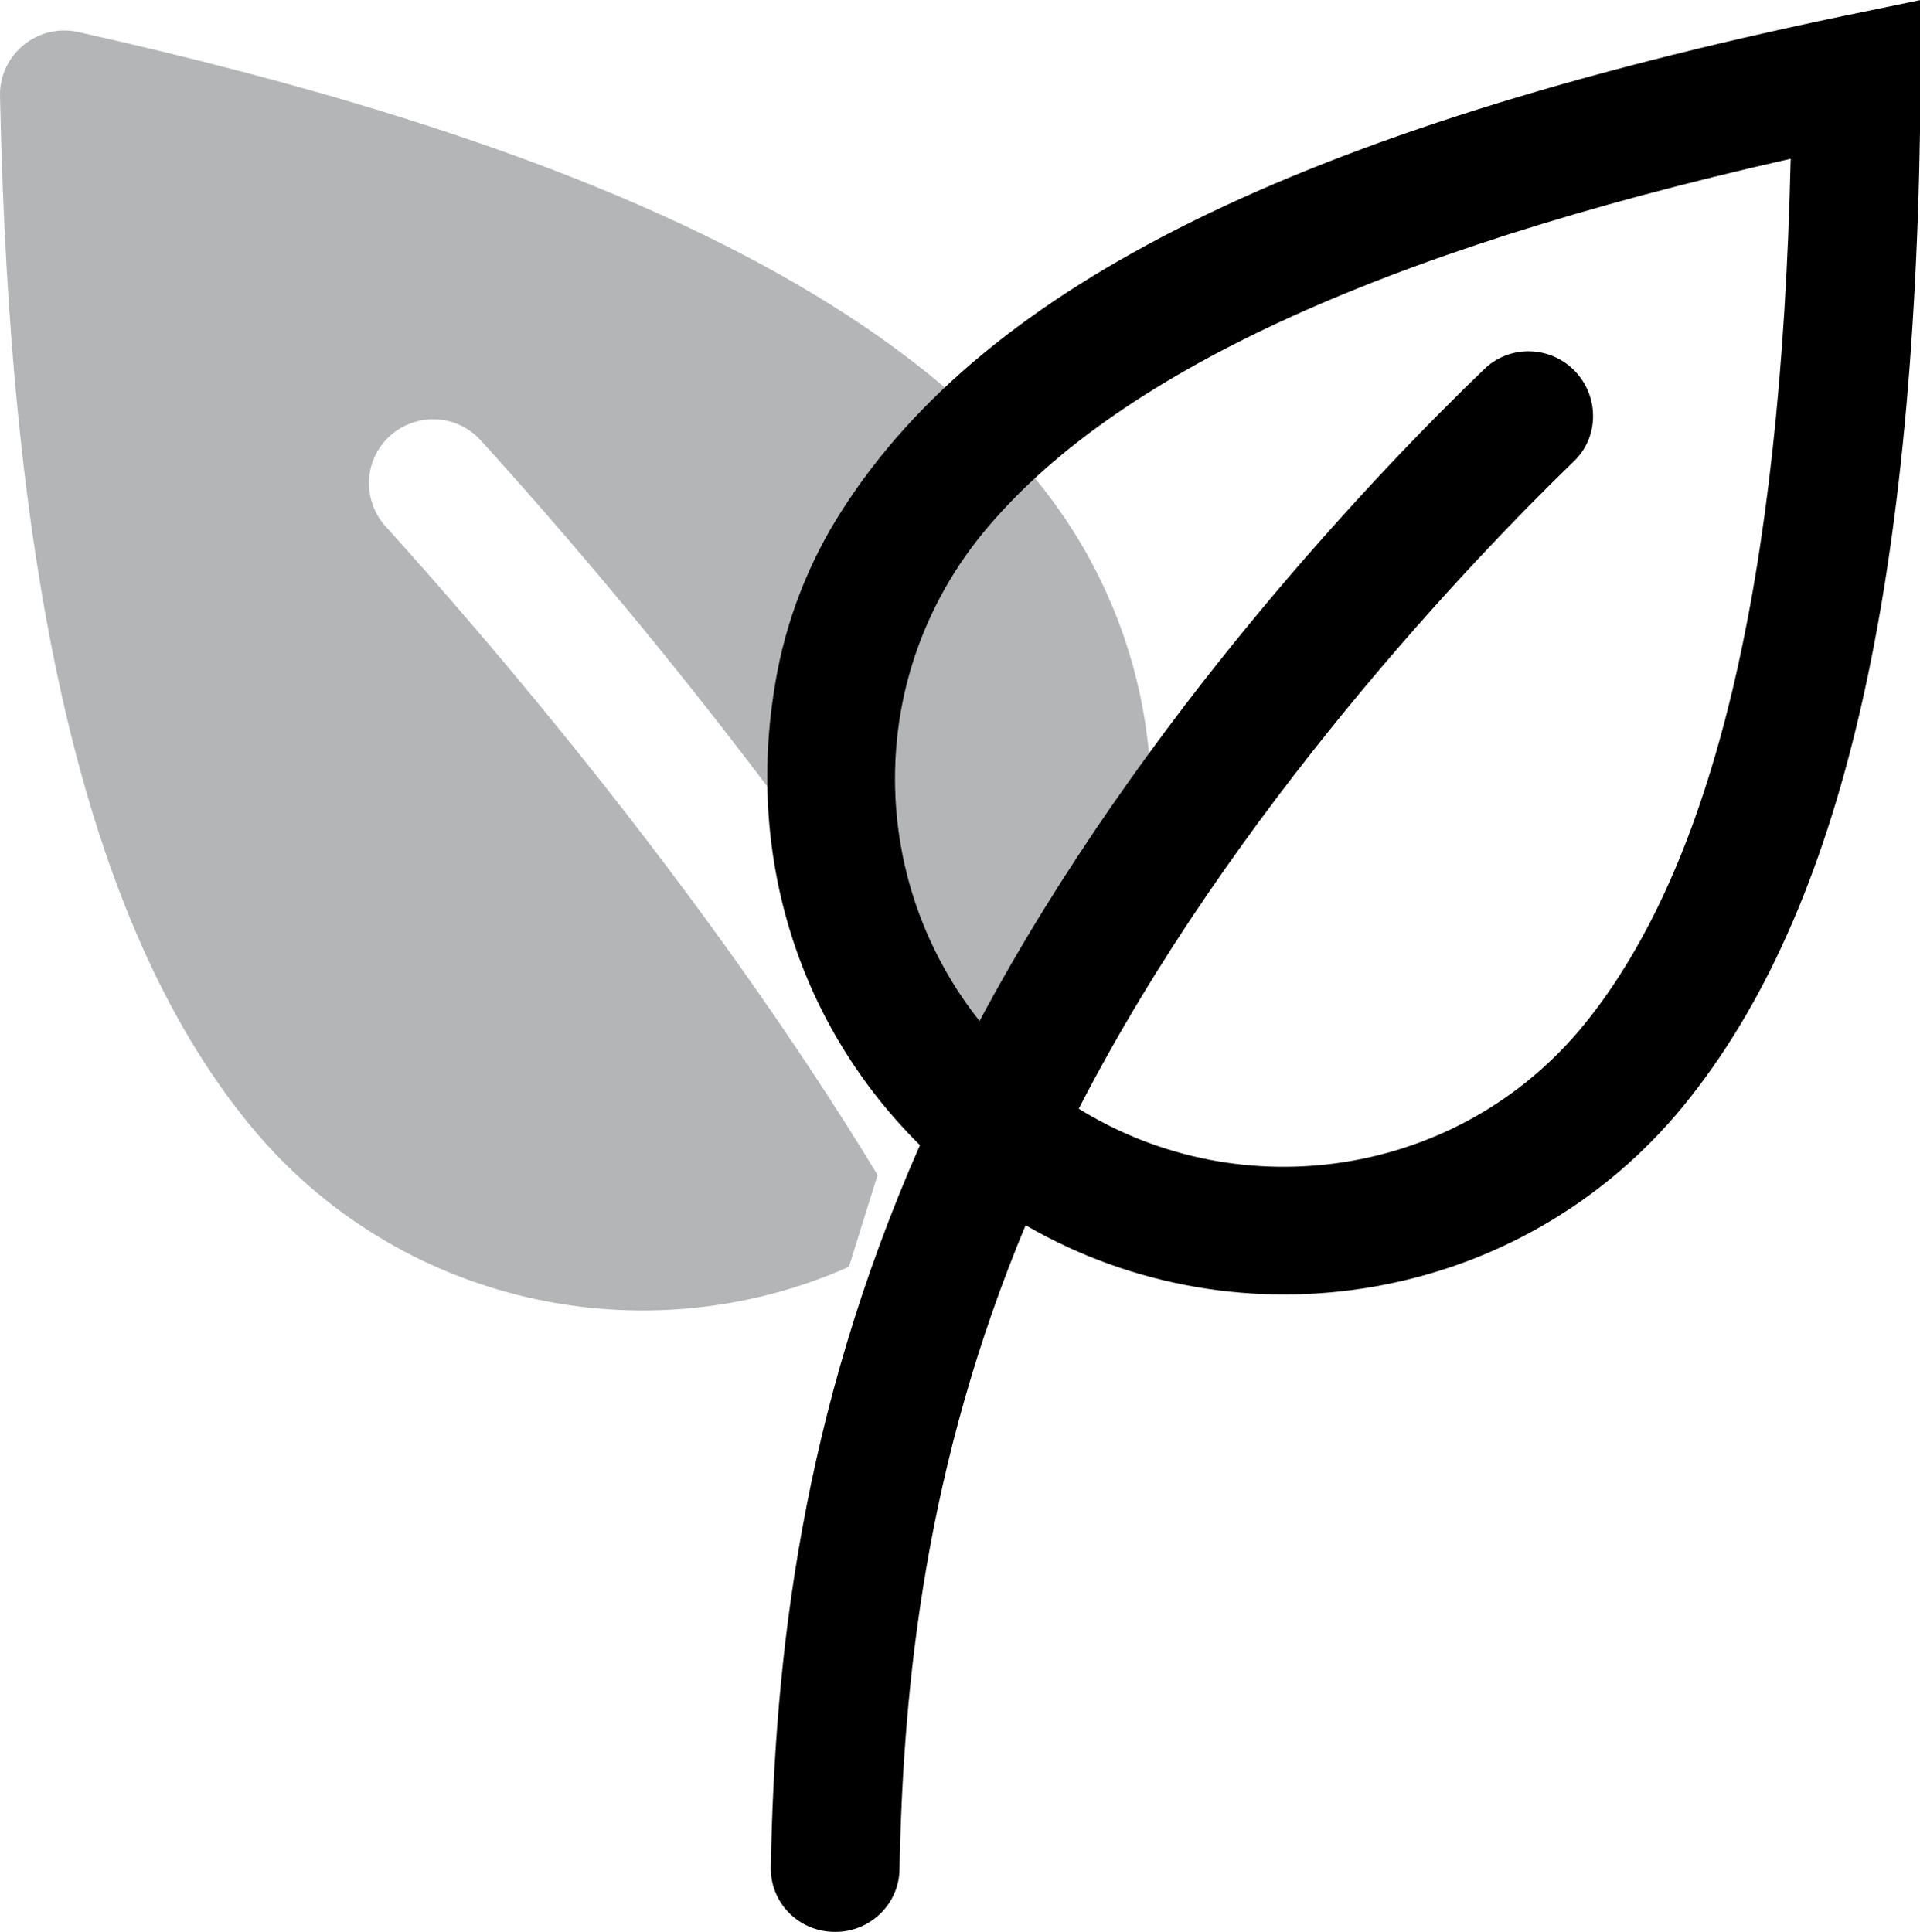 <?xml version="1.0" encoding="UTF-8"?><svg id="Calque_1" xmlns="http://www.w3.org/2000/svg" viewBox="0 0 29.99 30.18"><defs><style>.cls-1{fill:#9b9c9e;opacity:.75;}</style></defs><path class="cls-1" d="M13.71,18.36c-2.73-4.5-6.25-8.55-7.69-10.14-.36-.4-.34-1.02,.05-1.39h0c.41-.39,1.05-.37,1.43,.04,1.43,1.57,4.79,5.43,7.57,9.88,.4,.64,1.32,.61,1.71-.03,1.75-2.8,1.62-6.52-.59-9.22C13.56,4.29,8.43,2.11,1.22,.5,.59,.36-.01,.85,0,1.49c.15,7.38,1.26,12.85,3.89,16.07,2.31,2.83,6.18,3.65,9.37,2.23l.45-1.44Z"/><path d="M13.04,30.18h0c-.56,0-1.01-.45-1-1.01,.06-3.26,.47-7.06,2.33-11.28-1.86-1.84-2.73-4.46-2.26-7.22,.16-.96,.52-1.89,1.05-2.71,2.25-3.51,7.15-5.94,15.63-7.71l1.21-.25V1.24c-.05,7.9-1.22,12.99-3.7,16.03h0c-2.53,3.1-6.92,3.82-10.28,1.87-1.56,3.74-1.91,7.13-1.97,10.07-.01,.54-.46,.97-1,.97Zm3.81-12.86c2.55,1.58,5.95,1.07,7.89-1.31h0c2.02-2.48,3.08-6.91,3.23-13.53-6.46,1.46-10.59,3.38-12.62,5.85-1.02,1.25-1.5,2.83-1.34,4.44,.12,1.18,.57,2.27,1.29,3.18,2.55-4.77,6.28-8.64,7.88-10.18,.41-.4,1.07-.37,1.45,.06h0c.35,.4,.34,1.01-.05,1.38-1.55,1.5-5.33,5.44-7.73,10.11Z"/></svg>